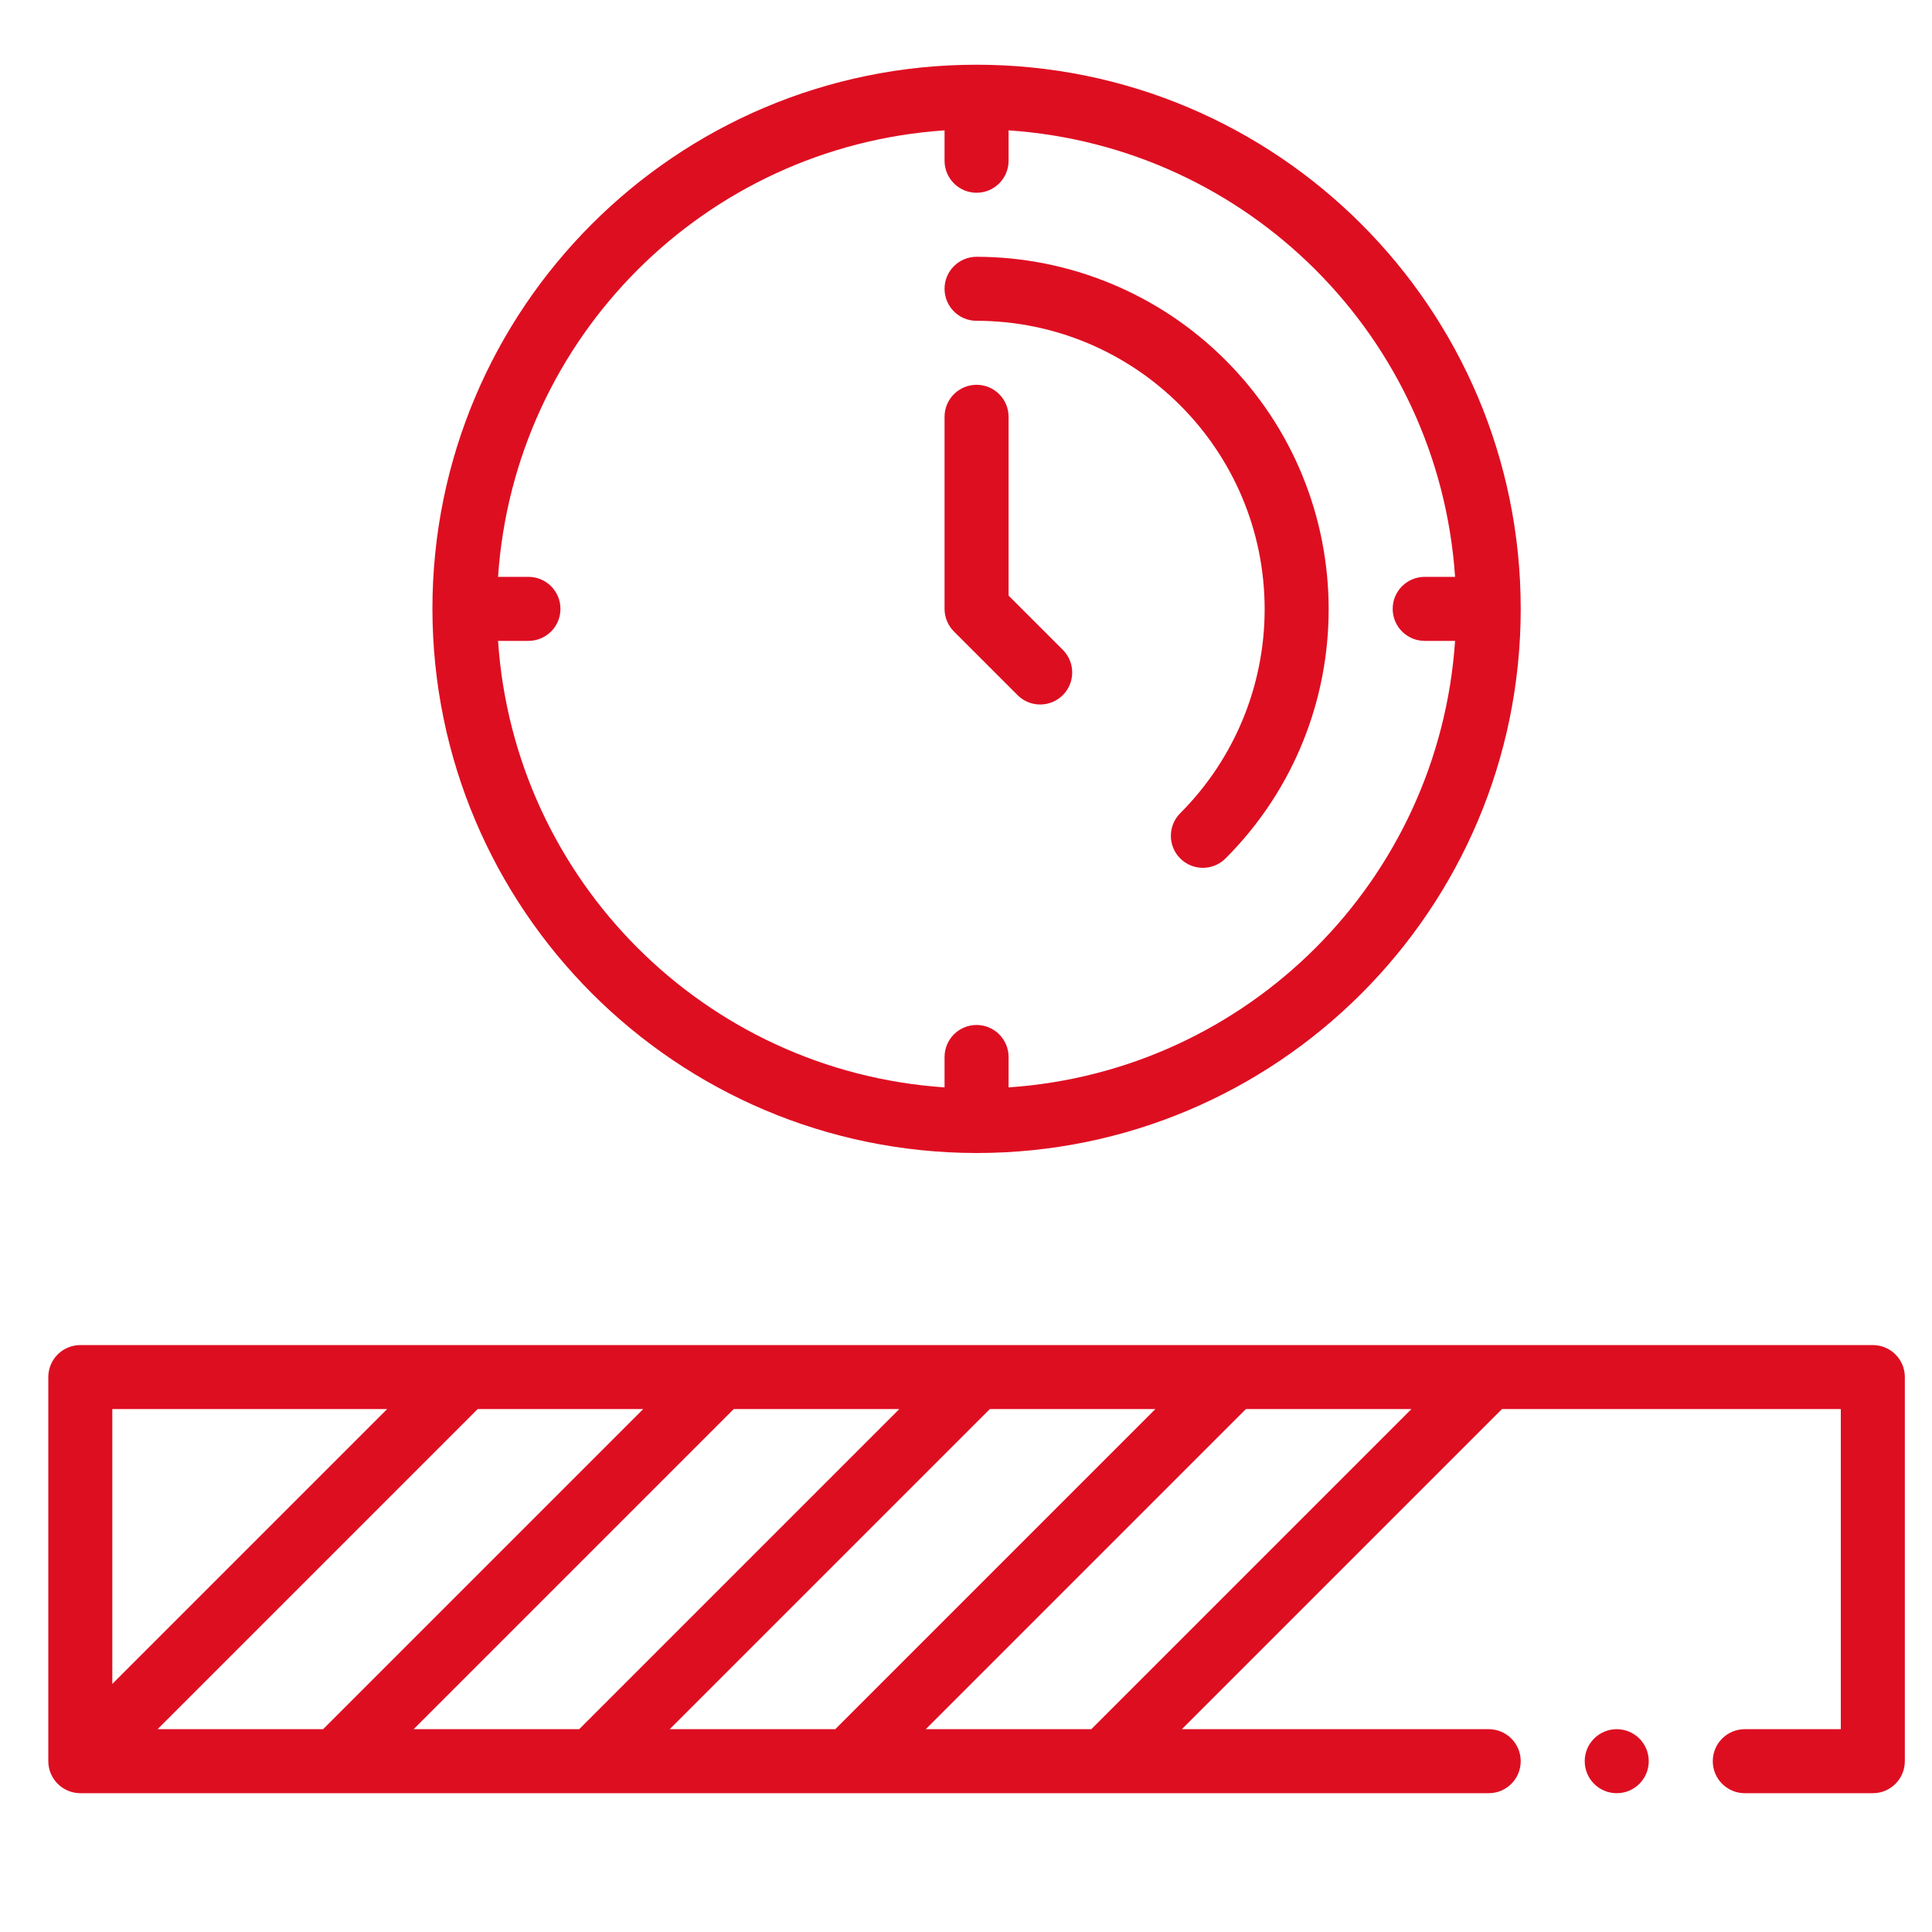<svg xmlns="http://www.w3.org/2000/svg" id="Capa_1" data-name="Capa 1" viewBox="0 0 100 100"><defs><style>      .cls-1 {        fill: #de0e21;        stroke-width: 0px;      }    </style></defs><g id="outline"><g><path class="cls-1" d="m96.936,69.621H4.157c-.914,0-1.656.74-1.657,1.655,0,0,0,.001,0,.002v19.881c.003.914.743,1.654,1.657,1.657h72.898c.915,0,1.657-.742,1.657-1.657s-.742-1.657-1.657-1.657h-15.882l16.568-16.568h17.539v16.568h-4.97c-.915,0-1.657.742-1.657,1.657s.742,1.657,1.657,1.657h6.627c.914,0,1.656-.74,1.657-1.655v-19.883c0-.914-.74-1.656-1.655-1.657h-.002Zm-62.272,19.881l16.568-16.568h8.569l-16.568,16.568h-8.569Zm-13.254,0l16.568-16.568h8.569l-16.568,16.568h-8.569Zm-13.254,0l16.568-16.568h8.569l-16.568,16.568h-8.569Zm11.882-16.568l-14.225,14.225v-14.225h14.225Zm36.449,16.568h-8.569l16.568-16.568h8.569l-16.568,16.568Z"></path><path class="cls-1" d="m50.547,59.68c15.555,0,28.165-12.61,28.165-28.165S66.102,3.35,50.547,3.35s-28.165,12.61-28.165,28.165c.018,15.548,12.617,28.147,28.165,28.165Zm-1.657-52.933v1.573c0,.915.742,1.657,1.657,1.657s1.657-.742,1.657-1.657v-1.573c12.399.84,22.27,10.712,23.111,23.111h-1.573c-.915,0-1.657.742-1.657,1.657s.742,1.657,1.657,1.657h1.573c-.84,12.399-10.712,22.27-23.111,23.111v-1.573c0-.915-.742-1.657-1.657-1.657s-1.657.742-1.657,1.657v1.573c-12.399-.84-22.27-10.712-23.111-23.111h1.573c.915,0,1.657-.742,1.657-1.657s-.742-1.657-1.657-1.657h-1.573c.84-12.399,10.712-22.27,23.111-23.111Z"></path><path class="cls-1" d="m52.689,36c.658.636,1.707.617,2.343-.041.62-.642.62-1.66,0-2.302l-2.828-2.828v-9.255c0-.915-.742-1.657-1.657-1.657s-1.657.742-1.657,1.657v9.941c0,.439.175.861.485,1.171l3.314,3.314Z"></path><path class="cls-1" d="m50.547,16.604c8.247.012,14.923,6.707,14.911,14.954-.006,3.946-1.573,7.729-4.359,10.523-.652.642-.661,1.691-.019,2.343s1.691.661,2.343.019c.011-.011.021-.021.032-.032,7.11-7.14,7.086-18.693-.055-25.803-3.414-3.4-8.035-5.311-12.853-5.317-.915,0-1.657.742-1.657,1.657s.742,1.657,1.657,1.657Z"></path><circle class="cls-1" cx="83.682" cy="91.159" r="1.657"></circle></g></g></svg>
